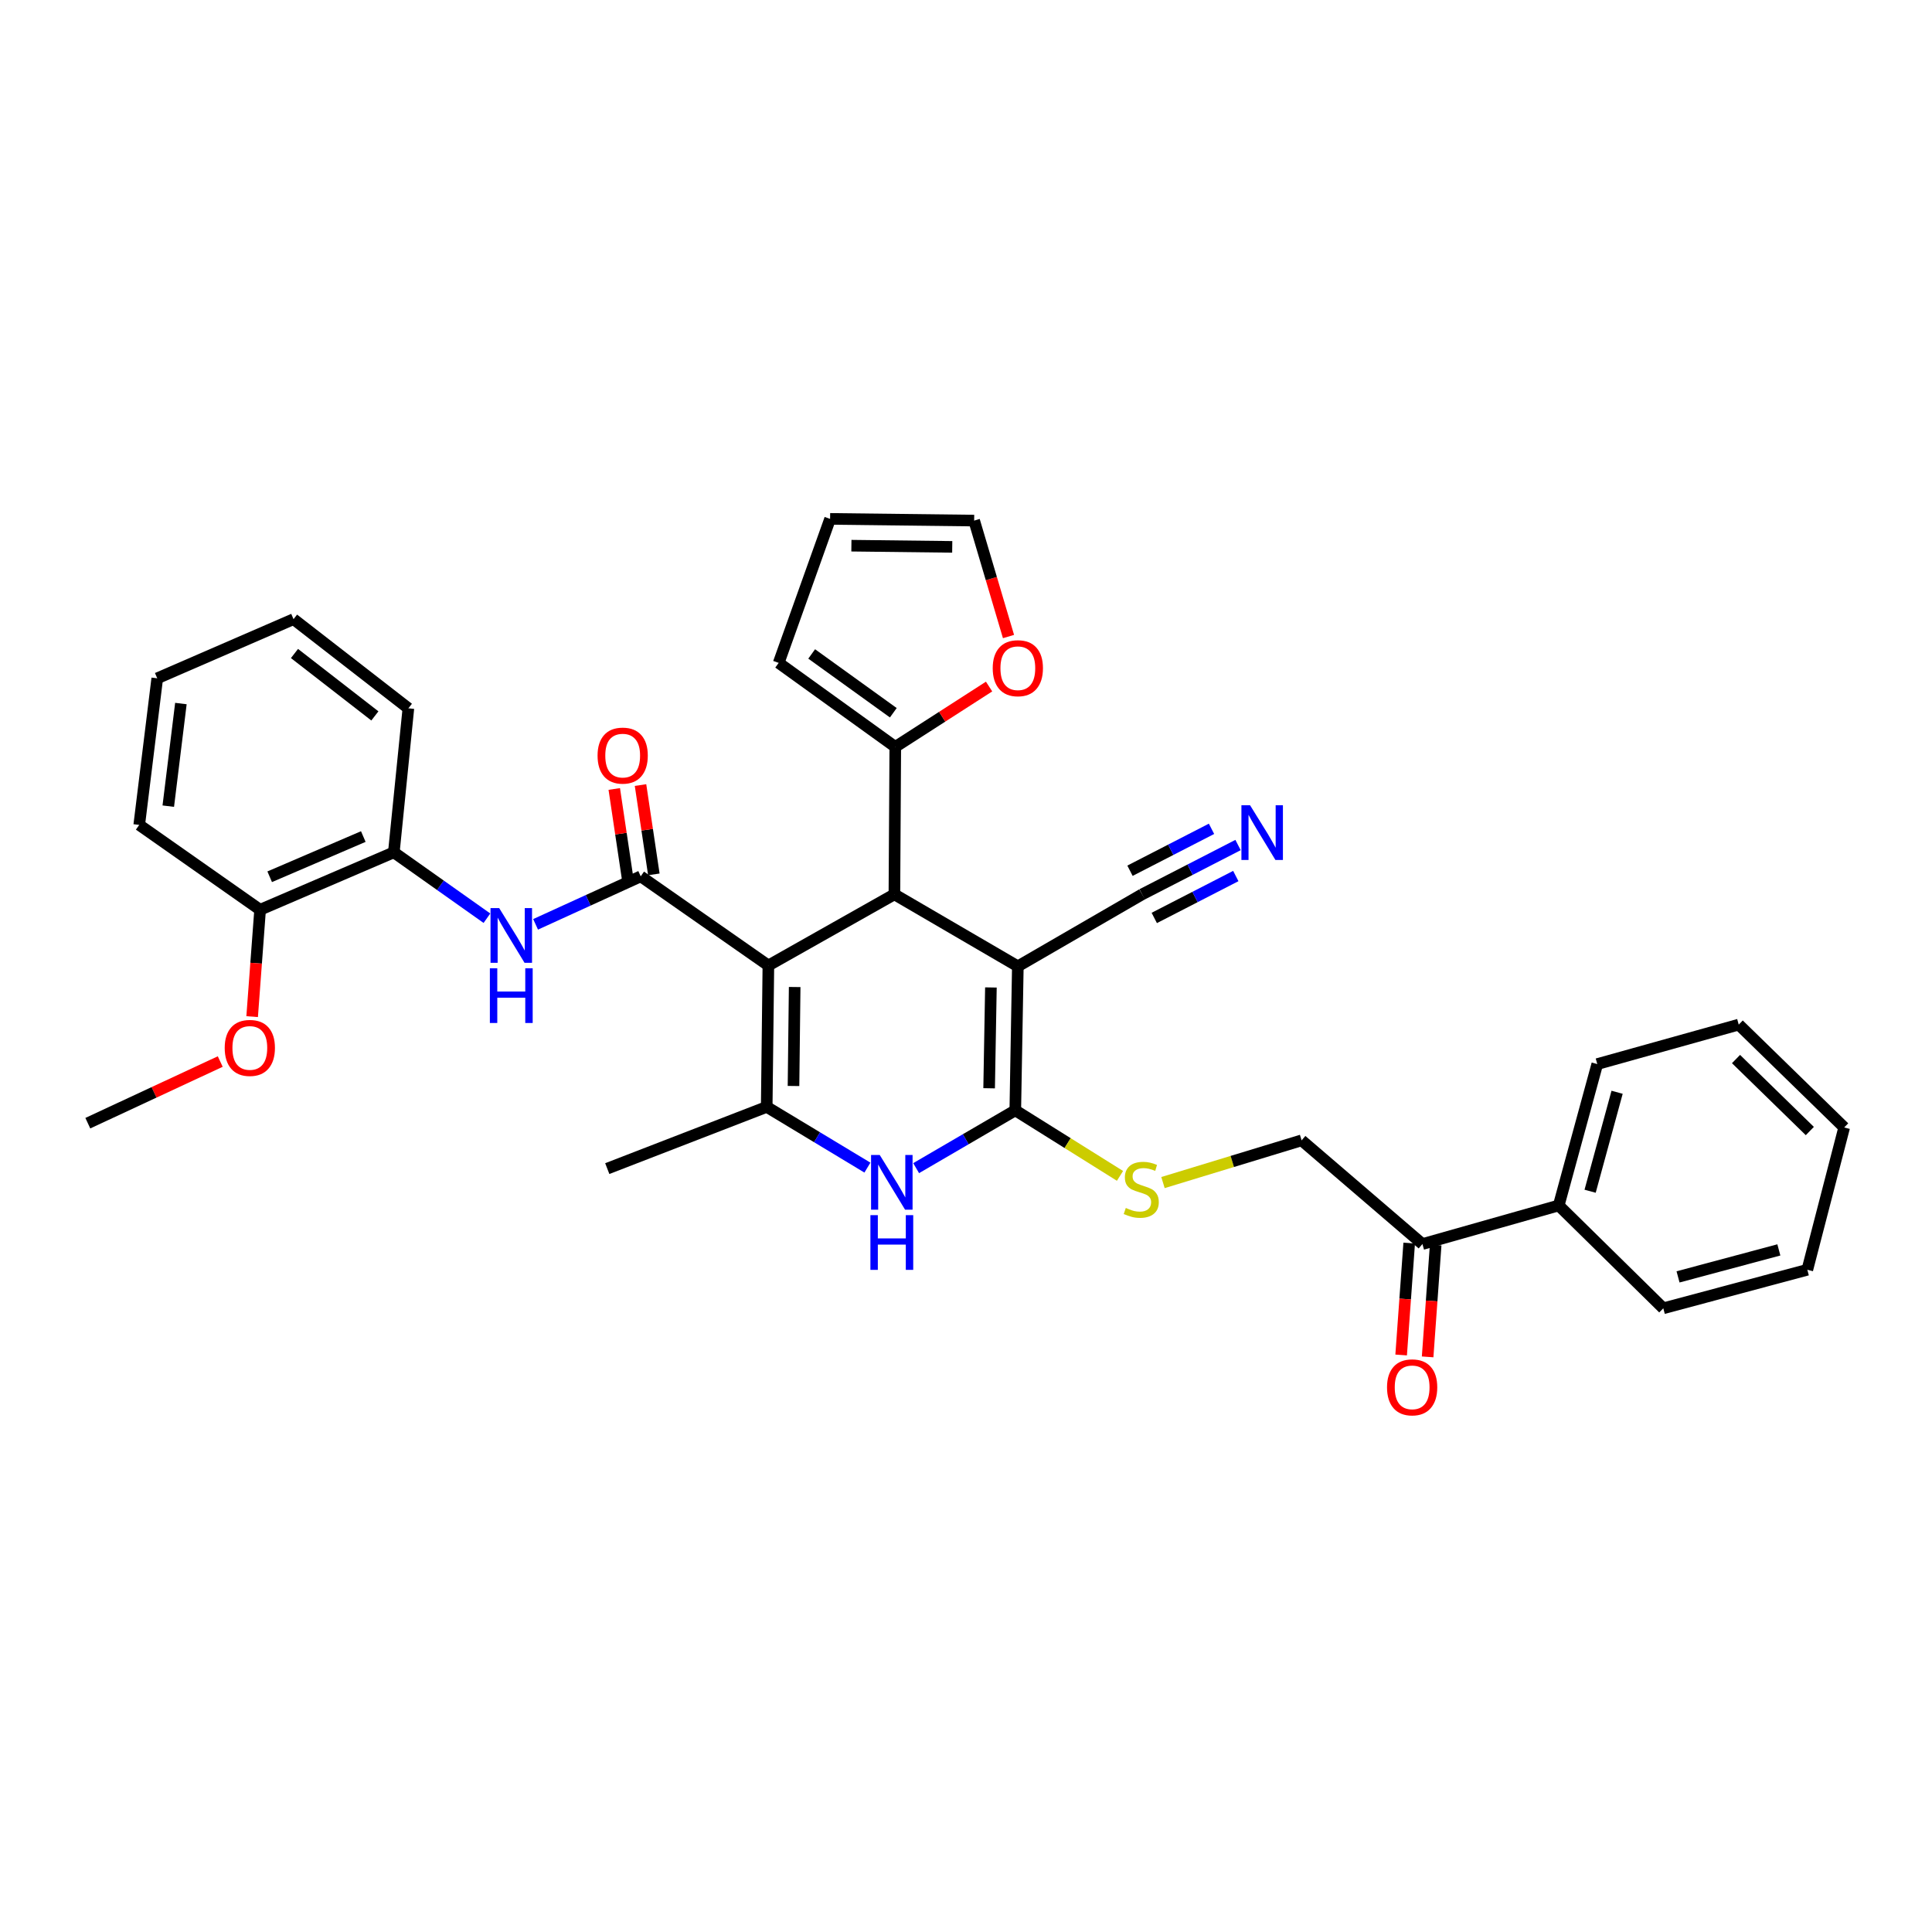 <?xml version='1.0' encoding='iso-8859-1'?>
<svg version='1.1' baseProfile='full'
              xmlns='http://www.w3.org/2000/svg'
                      xmlns:rdkit='http://www.rdkit.org/xml'
                      xmlns:xlink='http://www.w3.org/1999/xlink'
                  xml:space='preserve'
width='1000px' height='1000px' viewBox='0 0 1000 1000'>
<!-- END OF HEADER -->
<rect style='opacity:1.0;fill:#FFFFFF;stroke:none' width='1000' height='1000' x='0' y='0'> </rect>
<path class='bond-2' d='M 397.711,499.741 L 462.939,462.91' style='fill:none;fill-rule:evenodd;stroke:#000000;stroke-width:6px;stroke-linecap:butt;stroke-linejoin:miter;stroke-opacity:1' />
<path class='bond-3' d='M 397.711,499.741 L 331.635,453.589' style='fill:none;fill-rule:evenodd;stroke:#000000;stroke-width:6px;stroke-linecap:butt;stroke-linejoin:miter;stroke-opacity:1' />
<path class='bond-4' d='M 397.711,499.741 L 396.848,572.924' style='fill:none;fill-rule:evenodd;stroke:#000000;stroke-width:6px;stroke-linecap:butt;stroke-linejoin:miter;stroke-opacity:1' />
<path class='bond-4' d='M 411.321,510.881 L 410.717,562.108' style='fill:none;fill-rule:evenodd;stroke:#000000;stroke-width:6px;stroke-linecap:butt;stroke-linejoin:miter;stroke-opacity:1' />
<path class='bond-0' d='M 526.832,500.169 L 462.939,462.91' style='fill:none;fill-rule:evenodd;stroke:#000000;stroke-width:6px;stroke-linecap:butt;stroke-linejoin:miter;stroke-opacity:1' />
<path class='bond-8' d='M 526.832,500.169 L 591.167,462.91' style='fill:none;fill-rule:evenodd;stroke:#000000;stroke-width:6px;stroke-linecap:butt;stroke-linejoin:miter;stroke-opacity:1' />
<path class='bond-34' d='M 526.832,500.169 L 525.511,574.71' style='fill:none;fill-rule:evenodd;stroke:#000000;stroke-width:6px;stroke-linecap:butt;stroke-linejoin:miter;stroke-opacity:1' />
<path class='bond-34' d='M 512.896,511.107 L 511.971,563.285' style='fill:none;fill-rule:evenodd;stroke:#000000;stroke-width:6px;stroke-linecap:butt;stroke-linejoin:miter;stroke-opacity:1' />
<path class='bond-1' d='M 525.511,574.71 L 499.852,589.67' style='fill:none;fill-rule:evenodd;stroke:#000000;stroke-width:6px;stroke-linecap:butt;stroke-linejoin:miter;stroke-opacity:1' />
<path class='bond-1' d='M 499.852,589.67 L 474.193,604.629' style='fill:none;fill-rule:evenodd;stroke:#0000FF;stroke-width:6px;stroke-linecap:butt;stroke-linejoin:miter;stroke-opacity:1' />
<path class='bond-9' d='M 525.511,574.71 L 552.609,591.671' style='fill:none;fill-rule:evenodd;stroke:#000000;stroke-width:6px;stroke-linecap:butt;stroke-linejoin:miter;stroke-opacity:1' />
<path class='bond-9' d='M 552.609,591.671 L 579.706,608.632' style='fill:none;fill-rule:evenodd;stroke:#CCCC00;stroke-width:6px;stroke-linecap:butt;stroke-linejoin:miter;stroke-opacity:1' />
<path class='bond-7' d='M 462.939,462.91 L 463.397,386.59' style='fill:none;fill-rule:evenodd;stroke:#000000;stroke-width:6px;stroke-linecap:butt;stroke-linejoin:miter;stroke-opacity:1' />
<path class='bond-6' d='M 331.635,453.589 L 304.426,466.014' style='fill:none;fill-rule:evenodd;stroke:#000000;stroke-width:6px;stroke-linecap:butt;stroke-linejoin:miter;stroke-opacity:1' />
<path class='bond-6' d='M 304.426,466.014 L 277.217,478.439' style='fill:none;fill-rule:evenodd;stroke:#0000FF;stroke-width:6px;stroke-linecap:butt;stroke-linejoin:miter;stroke-opacity:1' />
<path class='bond-13' d='M 338.43,452.575 L 334.981,429.46' style='fill:none;fill-rule:evenodd;stroke:#000000;stroke-width:6px;stroke-linecap:butt;stroke-linejoin:miter;stroke-opacity:1' />
<path class='bond-13' d='M 334.981,429.46 L 331.532,406.345' style='fill:none;fill-rule:evenodd;stroke:#FF0000;stroke-width:6px;stroke-linecap:butt;stroke-linejoin:miter;stroke-opacity:1' />
<path class='bond-13' d='M 324.84,454.603 L 321.391,431.488' style='fill:none;fill-rule:evenodd;stroke:#000000;stroke-width:6px;stroke-linecap:butt;stroke-linejoin:miter;stroke-opacity:1' />
<path class='bond-13' d='M 321.391,431.488 L 317.943,408.372' style='fill:none;fill-rule:evenodd;stroke:#FF0000;stroke-width:6px;stroke-linecap:butt;stroke-linejoin:miter;stroke-opacity:1' />
<path class='bond-5' d='M 396.848,572.924 L 422.911,588.639' style='fill:none;fill-rule:evenodd;stroke:#000000;stroke-width:6px;stroke-linecap:butt;stroke-linejoin:miter;stroke-opacity:1' />
<path class='bond-5' d='M 422.911,588.639 L 448.973,604.353' style='fill:none;fill-rule:evenodd;stroke:#0000FF;stroke-width:6px;stroke-linecap:butt;stroke-linejoin:miter;stroke-opacity:1' />
<path class='bond-22' d='M 396.848,572.924 L 314.322,604.87' style='fill:none;fill-rule:evenodd;stroke:#000000;stroke-width:6px;stroke-linecap:butt;stroke-linejoin:miter;stroke-opacity:1' />
<path class='bond-11' d='M 252.034,475.265 L 227.942,458.213' style='fill:none;fill-rule:evenodd;stroke:#0000FF;stroke-width:6px;stroke-linecap:butt;stroke-linejoin:miter;stroke-opacity:1' />
<path class='bond-11' d='M 227.942,458.213 L 203.85,441.162' style='fill:none;fill-rule:evenodd;stroke:#000000;stroke-width:6px;stroke-linecap:butt;stroke-linejoin:miter;stroke-opacity:1' />
<path class='bond-12' d='M 463.397,386.59 L 487.672,370.973' style='fill:none;fill-rule:evenodd;stroke:#000000;stroke-width:6px;stroke-linecap:butt;stroke-linejoin:miter;stroke-opacity:1' />
<path class='bond-12' d='M 487.672,370.973 L 511.946,355.357' style='fill:none;fill-rule:evenodd;stroke:#FF0000;stroke-width:6px;stroke-linecap:butt;stroke-linejoin:miter;stroke-opacity:1' />
<path class='bond-15' d='M 463.397,386.59 L 403.039,343.109' style='fill:none;fill-rule:evenodd;stroke:#000000;stroke-width:6px;stroke-linecap:butt;stroke-linejoin:miter;stroke-opacity:1' />
<path class='bond-15' d='M 462.375,368.919 L 420.124,338.482' style='fill:none;fill-rule:evenodd;stroke:#000000;stroke-width:6px;stroke-linecap:butt;stroke-linejoin:miter;stroke-opacity:1' />
<path class='bond-10' d='M 591.167,462.91 L 615.988,450.147' style='fill:none;fill-rule:evenodd;stroke:#000000;stroke-width:6px;stroke-linecap:butt;stroke-linejoin:miter;stroke-opacity:1' />
<path class='bond-10' d='M 615.988,450.147 L 640.81,437.384' style='fill:none;fill-rule:evenodd;stroke:#0000FF;stroke-width:6px;stroke-linecap:butt;stroke-linejoin:miter;stroke-opacity:1' />
<path class='bond-10' d='M 597.45,475.129 L 618.548,464.281' style='fill:none;fill-rule:evenodd;stroke:#000000;stroke-width:6px;stroke-linecap:butt;stroke-linejoin:miter;stroke-opacity:1' />
<path class='bond-10' d='M 618.548,464.281 L 639.647,453.432' style='fill:none;fill-rule:evenodd;stroke:#0000FF;stroke-width:6px;stroke-linecap:butt;stroke-linejoin:miter;stroke-opacity:1' />
<path class='bond-10' d='M 584.884,450.69 L 605.982,439.841' style='fill:none;fill-rule:evenodd;stroke:#000000;stroke-width:6px;stroke-linecap:butt;stroke-linejoin:miter;stroke-opacity:1' />
<path class='bond-10' d='M 605.982,439.841 L 627.08,428.993' style='fill:none;fill-rule:evenodd;stroke:#0000FF;stroke-width:6px;stroke-linecap:butt;stroke-linejoin:miter;stroke-opacity:1' />
<path class='bond-16' d='M 601.958,612.092 L 637.833,601.164' style='fill:none;fill-rule:evenodd;stroke:#CCCC00;stroke-width:6px;stroke-linecap:butt;stroke-linejoin:miter;stroke-opacity:1' />
<path class='bond-16' d='M 637.833,601.164 L 673.708,590.237' style='fill:none;fill-rule:evenodd;stroke:#000000;stroke-width:6px;stroke-linecap:butt;stroke-linejoin:miter;stroke-opacity:1' />
<path class='bond-18' d='M 203.85,441.162 L 134.629,470.894' style='fill:none;fill-rule:evenodd;stroke:#000000;stroke-width:6px;stroke-linecap:butt;stroke-linejoin:miter;stroke-opacity:1' />
<path class='bond-18' d='M 188.044,432.997 L 139.59,453.809' style='fill:none;fill-rule:evenodd;stroke:#000000;stroke-width:6px;stroke-linecap:butt;stroke-linejoin:miter;stroke-opacity:1' />
<path class='bond-24' d='M 203.85,441.162 L 211.377,366.628' style='fill:none;fill-rule:evenodd;stroke:#000000;stroke-width:6px;stroke-linecap:butt;stroke-linejoin:miter;stroke-opacity:1' />
<path class='bond-17' d='M 522,329.471 L 513.111,299.462' style='fill:none;fill-rule:evenodd;stroke:#FF0000;stroke-width:6px;stroke-linecap:butt;stroke-linejoin:miter;stroke-opacity:1' />
<path class='bond-17' d='M 513.111,299.462 L 504.221,269.453' style='fill:none;fill-rule:evenodd;stroke:#000000;stroke-width:6px;stroke-linecap:butt;stroke-linejoin:miter;stroke-opacity:1' />
<path class='bond-14' d='M 736.25,643.915 L 673.708,590.237' style='fill:none;fill-rule:evenodd;stroke:#000000;stroke-width:6px;stroke-linecap:butt;stroke-linejoin:miter;stroke-opacity:1' />
<path class='bond-20' d='M 729.397,643.423 L 727.315,672.38' style='fill:none;fill-rule:evenodd;stroke:#000000;stroke-width:6px;stroke-linecap:butt;stroke-linejoin:miter;stroke-opacity:1' />
<path class='bond-20' d='M 727.315,672.38 L 725.232,701.337' style='fill:none;fill-rule:evenodd;stroke:#FF0000;stroke-width:6px;stroke-linecap:butt;stroke-linejoin:miter;stroke-opacity:1' />
<path class='bond-20' d='M 743.102,644.408 L 741.02,673.365' style='fill:none;fill-rule:evenodd;stroke:#000000;stroke-width:6px;stroke-linecap:butt;stroke-linejoin:miter;stroke-opacity:1' />
<path class='bond-20' d='M 741.02,673.365 L 738.937,702.322' style='fill:none;fill-rule:evenodd;stroke:#FF0000;stroke-width:6px;stroke-linecap:butt;stroke-linejoin:miter;stroke-opacity:1' />
<path class='bond-21' d='M 736.25,643.915 L 806.791,623.946' style='fill:none;fill-rule:evenodd;stroke:#000000;stroke-width:6px;stroke-linecap:butt;stroke-linejoin:miter;stroke-opacity:1' />
<path class='bond-19' d='M 403.039,343.109 L 429.657,268.575' style='fill:none;fill-rule:evenodd;stroke:#000000;stroke-width:6px;stroke-linecap:butt;stroke-linejoin:miter;stroke-opacity:1' />
<path class='bond-35' d='M 504.221,269.453 L 429.657,268.575' style='fill:none;fill-rule:evenodd;stroke:#000000;stroke-width:6px;stroke-linecap:butt;stroke-linejoin:miter;stroke-opacity:1' />
<path class='bond-35' d='M 492.875,283.061 L 440.68,282.446' style='fill:none;fill-rule:evenodd;stroke:#000000;stroke-width:6px;stroke-linecap:butt;stroke-linejoin:miter;stroke-opacity:1' />
<path class='bond-23' d='M 134.629,470.894 L 132.569,498.552' style='fill:none;fill-rule:evenodd;stroke:#000000;stroke-width:6px;stroke-linecap:butt;stroke-linejoin:miter;stroke-opacity:1' />
<path class='bond-23' d='M 132.569,498.552 L 130.509,526.21' style='fill:none;fill-rule:evenodd;stroke:#FF0000;stroke-width:6px;stroke-linecap:butt;stroke-linejoin:miter;stroke-opacity:1' />
<path class='bond-25' d='M 134.629,470.894 L 72.065,426.971' style='fill:none;fill-rule:evenodd;stroke:#000000;stroke-width:6px;stroke-linecap:butt;stroke-linejoin:miter;stroke-opacity:1' />
<path class='bond-26' d='M 806.791,623.946 L 826.745,550.764' style='fill:none;fill-rule:evenodd;stroke:#000000;stroke-width:6px;stroke-linecap:butt;stroke-linejoin:miter;stroke-opacity:1' />
<path class='bond-26' d='M 823.041,616.583 L 837.008,565.356' style='fill:none;fill-rule:evenodd;stroke:#000000;stroke-width:6px;stroke-linecap:butt;stroke-linejoin:miter;stroke-opacity:1' />
<path class='bond-27' d='M 806.791,623.946 L 860.92,677.182' style='fill:none;fill-rule:evenodd;stroke:#000000;stroke-width:6px;stroke-linecap:butt;stroke-linejoin:miter;stroke-opacity:1' />
<path class='bond-28' d='M 113.996,549.45 L 79.725,565.404' style='fill:none;fill-rule:evenodd;stroke:#FF0000;stroke-width:6px;stroke-linecap:butt;stroke-linejoin:miter;stroke-opacity:1' />
<path class='bond-28' d='M 79.725,565.404 L 45.455,581.359' style='fill:none;fill-rule:evenodd;stroke:#000000;stroke-width:6px;stroke-linecap:butt;stroke-linejoin:miter;stroke-opacity:1' />
<path class='bond-29' d='M 211.377,366.628 L 151.934,320.476' style='fill:none;fill-rule:evenodd;stroke:#000000;stroke-width:6px;stroke-linecap:butt;stroke-linejoin:miter;stroke-opacity:1' />
<path class='bond-29' d='M 194.034,370.558 L 152.424,338.252' style='fill:none;fill-rule:evenodd;stroke:#000000;stroke-width:6px;stroke-linecap:butt;stroke-linejoin:miter;stroke-opacity:1' />
<path class='bond-36' d='M 72.065,426.971 L 81.393,351.094' style='fill:none;fill-rule:evenodd;stroke:#000000;stroke-width:6px;stroke-linecap:butt;stroke-linejoin:miter;stroke-opacity:1' />
<path class='bond-36' d='M 87.102,417.266 L 93.632,364.152' style='fill:none;fill-rule:evenodd;stroke:#000000;stroke-width:6px;stroke-linecap:butt;stroke-linejoin:miter;stroke-opacity:1' />
<path class='bond-30' d='M 826.745,550.764 L 899.966,530.336' style='fill:none;fill-rule:evenodd;stroke:#000000;stroke-width:6px;stroke-linecap:butt;stroke-linejoin:miter;stroke-opacity:1' />
<path class='bond-32' d='M 860.92,677.182 L 935.469,657.228' style='fill:none;fill-rule:evenodd;stroke:#000000;stroke-width:6px;stroke-linecap:butt;stroke-linejoin:miter;stroke-opacity:1' />
<path class='bond-32' d='M 868.55,660.916 L 920.734,646.948' style='fill:none;fill-rule:evenodd;stroke:#000000;stroke-width:6px;stroke-linecap:butt;stroke-linejoin:miter;stroke-opacity:1' />
<path class='bond-31' d='M 151.934,320.476 L 81.393,351.094' style='fill:none;fill-rule:evenodd;stroke:#000000;stroke-width:6px;stroke-linecap:butt;stroke-linejoin:miter;stroke-opacity:1' />
<path class='bond-37' d='M 899.966,530.336 L 954.545,583.573' style='fill:none;fill-rule:evenodd;stroke:#000000;stroke-width:6px;stroke-linecap:butt;stroke-linejoin:miter;stroke-opacity:1' />
<path class='bond-37' d='M 898.559,548.158 L 936.764,585.423' style='fill:none;fill-rule:evenodd;stroke:#000000;stroke-width:6px;stroke-linecap:butt;stroke-linejoin:miter;stroke-opacity:1' />
<path class='bond-33' d='M 935.469,657.228 L 954.545,583.573' style='fill:none;fill-rule:evenodd;stroke:#000000;stroke-width:6px;stroke-linecap:butt;stroke-linejoin:miter;stroke-opacity:1' />
<path  class='atom-6' d='M 455.343 597.809
L 464.623 612.809
Q 465.543 614.289, 467.023 616.969
Q 468.503 619.649, 468.583 619.809
L 468.583 597.809
L 472.343 597.809
L 472.343 626.129
L 468.463 626.129
L 458.503 609.729
Q 457.343 607.809, 456.103 605.609
Q 454.903 603.409, 454.543 602.729
L 454.543 626.129
L 450.863 626.129
L 450.863 597.809
L 455.343 597.809
' fill='#0000FF'/>
<path  class='atom-6' d='M 450.523 628.961
L 454.363 628.961
L 454.363 641.001
L 468.843 641.001
L 468.843 628.961
L 472.683 628.961
L 472.683 657.281
L 468.843 657.281
L 468.843 644.201
L 454.363 644.201
L 454.363 657.281
L 450.523 657.281
L 450.523 628.961
' fill='#0000FF'/>
<path  class='atom-7' d='M 258.376 470.024
L 267.656 485.024
Q 268.576 486.504, 270.056 489.184
Q 271.536 491.864, 271.616 492.024
L 271.616 470.024
L 275.376 470.024
L 275.376 498.344
L 271.496 498.344
L 261.536 481.944
Q 260.376 480.024, 259.136 477.824
Q 257.936 475.624, 257.576 474.944
L 257.576 498.344
L 253.896 498.344
L 253.896 470.024
L 258.376 470.024
' fill='#0000FF'/>
<path  class='atom-7' d='M 253.556 501.176
L 257.396 501.176
L 257.396 513.216
L 271.876 513.216
L 271.876 501.176
L 275.716 501.176
L 275.716 529.496
L 271.876 529.496
L 271.876 516.416
L 257.396 516.416
L 257.396 529.496
L 253.556 529.496
L 253.556 501.176
' fill='#0000FF'/>
<path  class='atom-10' d='M 582.709 625.239
Q 583.029 625.359, 584.349 625.919
Q 585.669 626.479, 587.109 626.839
Q 588.589 627.159, 590.029 627.159
Q 592.709 627.159, 594.269 625.879
Q 595.829 624.559, 595.829 622.279
Q 595.829 620.719, 595.029 619.759
Q 594.269 618.799, 593.069 618.279
Q 591.869 617.759, 589.869 617.159
Q 587.349 616.399, 585.829 615.679
Q 584.349 614.959, 583.269 613.439
Q 582.229 611.919, 582.229 609.359
Q 582.229 605.799, 584.629 603.599
Q 587.069 601.399, 591.869 601.399
Q 595.149 601.399, 598.869 602.959
L 597.949 606.039
Q 594.549 604.639, 591.989 604.639
Q 589.229 604.639, 587.709 605.799
Q 586.189 606.919, 586.229 608.879
Q 586.229 610.399, 586.989 611.319
Q 587.789 612.239, 588.909 612.759
Q 590.069 613.279, 591.989 613.879
Q 594.549 614.679, 596.069 615.479
Q 597.589 616.279, 598.669 617.919
Q 599.789 619.519, 599.789 622.279
Q 599.789 626.199, 597.149 628.319
Q 594.549 630.399, 590.189 630.399
Q 587.669 630.399, 585.749 629.839
Q 583.869 629.319, 581.629 628.399
L 582.709 625.239
' fill='#CCCC00'/>
<path  class='atom-11' d='M 647.036 416.803
L 656.316 431.803
Q 657.236 433.283, 658.716 435.963
Q 660.196 438.643, 660.276 438.803
L 660.276 416.803
L 664.036 416.803
L 664.036 445.123
L 660.156 445.123
L 650.196 428.723
Q 649.036 426.803, 647.796 424.603
Q 646.596 422.403, 646.236 421.723
L 646.236 445.123
L 642.556 445.123
L 642.556 416.803
L 647.036 416.803
' fill='#0000FF'/>
<path  class='atom-13' d='M 513.832 345.861
Q 513.832 339.061, 517.192 335.261
Q 520.552 331.461, 526.832 331.461
Q 533.112 331.461, 536.472 335.261
Q 539.832 339.061, 539.832 345.861
Q 539.832 352.741, 536.432 356.661
Q 533.032 360.541, 526.832 360.541
Q 520.592 360.541, 517.192 356.661
Q 513.832 352.781, 513.832 345.861
M 526.832 357.341
Q 531.152 357.341, 533.472 354.461
Q 535.832 351.541, 535.832 345.861
Q 535.832 340.301, 533.472 337.501
Q 531.152 334.661, 526.832 334.661
Q 522.512 334.661, 520.152 337.461
Q 517.832 340.261, 517.832 345.861
Q 517.832 351.581, 520.152 354.461
Q 522.512 357.341, 526.832 357.341
' fill='#FF0000'/>
<path  class='atom-14' d='M 309.299 391.097
Q 309.299 384.297, 312.659 380.497
Q 316.019 376.697, 322.299 376.697
Q 328.579 376.697, 331.939 380.497
Q 335.299 384.297, 335.299 391.097
Q 335.299 397.977, 331.899 401.897
Q 328.499 405.777, 322.299 405.777
Q 316.059 405.777, 312.659 401.897
Q 309.299 398.017, 309.299 391.097
M 322.299 402.577
Q 326.619 402.577, 328.939 399.697
Q 331.299 396.777, 331.299 391.097
Q 331.299 385.537, 328.939 382.737
Q 326.619 379.897, 322.299 379.897
Q 317.979 379.897, 315.619 382.697
Q 313.299 385.497, 313.299 391.097
Q 313.299 396.817, 315.619 399.697
Q 317.979 402.577, 322.299 402.577
' fill='#FF0000'/>
<path  class='atom-21' d='M 717.922 718.086
Q 717.922 711.286, 721.282 707.486
Q 724.642 703.686, 730.922 703.686
Q 737.202 703.686, 740.562 707.486
Q 743.922 711.286, 743.922 718.086
Q 743.922 724.966, 740.522 728.886
Q 737.122 732.766, 730.922 732.766
Q 724.682 732.766, 721.282 728.886
Q 717.922 725.006, 717.922 718.086
M 730.922 729.566
Q 735.242 729.566, 737.562 726.686
Q 739.922 723.766, 739.922 718.086
Q 739.922 712.526, 737.562 709.726
Q 735.242 706.886, 730.922 706.886
Q 726.602 706.886, 724.242 709.686
Q 721.922 712.486, 721.922 718.086
Q 721.922 723.806, 724.242 726.686
Q 726.602 729.566, 730.922 729.566
' fill='#FF0000'/>
<path  class='atom-24' d='M 116.309 542.401
Q 116.309 535.601, 119.669 531.801
Q 123.029 528.001, 129.309 528.001
Q 135.589 528.001, 138.949 531.801
Q 142.309 535.601, 142.309 542.401
Q 142.309 549.281, 138.909 553.201
Q 135.509 557.081, 129.309 557.081
Q 123.069 557.081, 119.669 553.201
Q 116.309 549.321, 116.309 542.401
M 129.309 553.881
Q 133.629 553.881, 135.949 551.001
Q 138.309 548.081, 138.309 542.401
Q 138.309 536.841, 135.949 534.041
Q 133.629 531.201, 129.309 531.201
Q 124.989 531.201, 122.629 534.001
Q 120.309 536.801, 120.309 542.401
Q 120.309 548.121, 122.629 551.001
Q 124.989 553.881, 129.309 553.881
' fill='#FF0000'/>
</svg>
